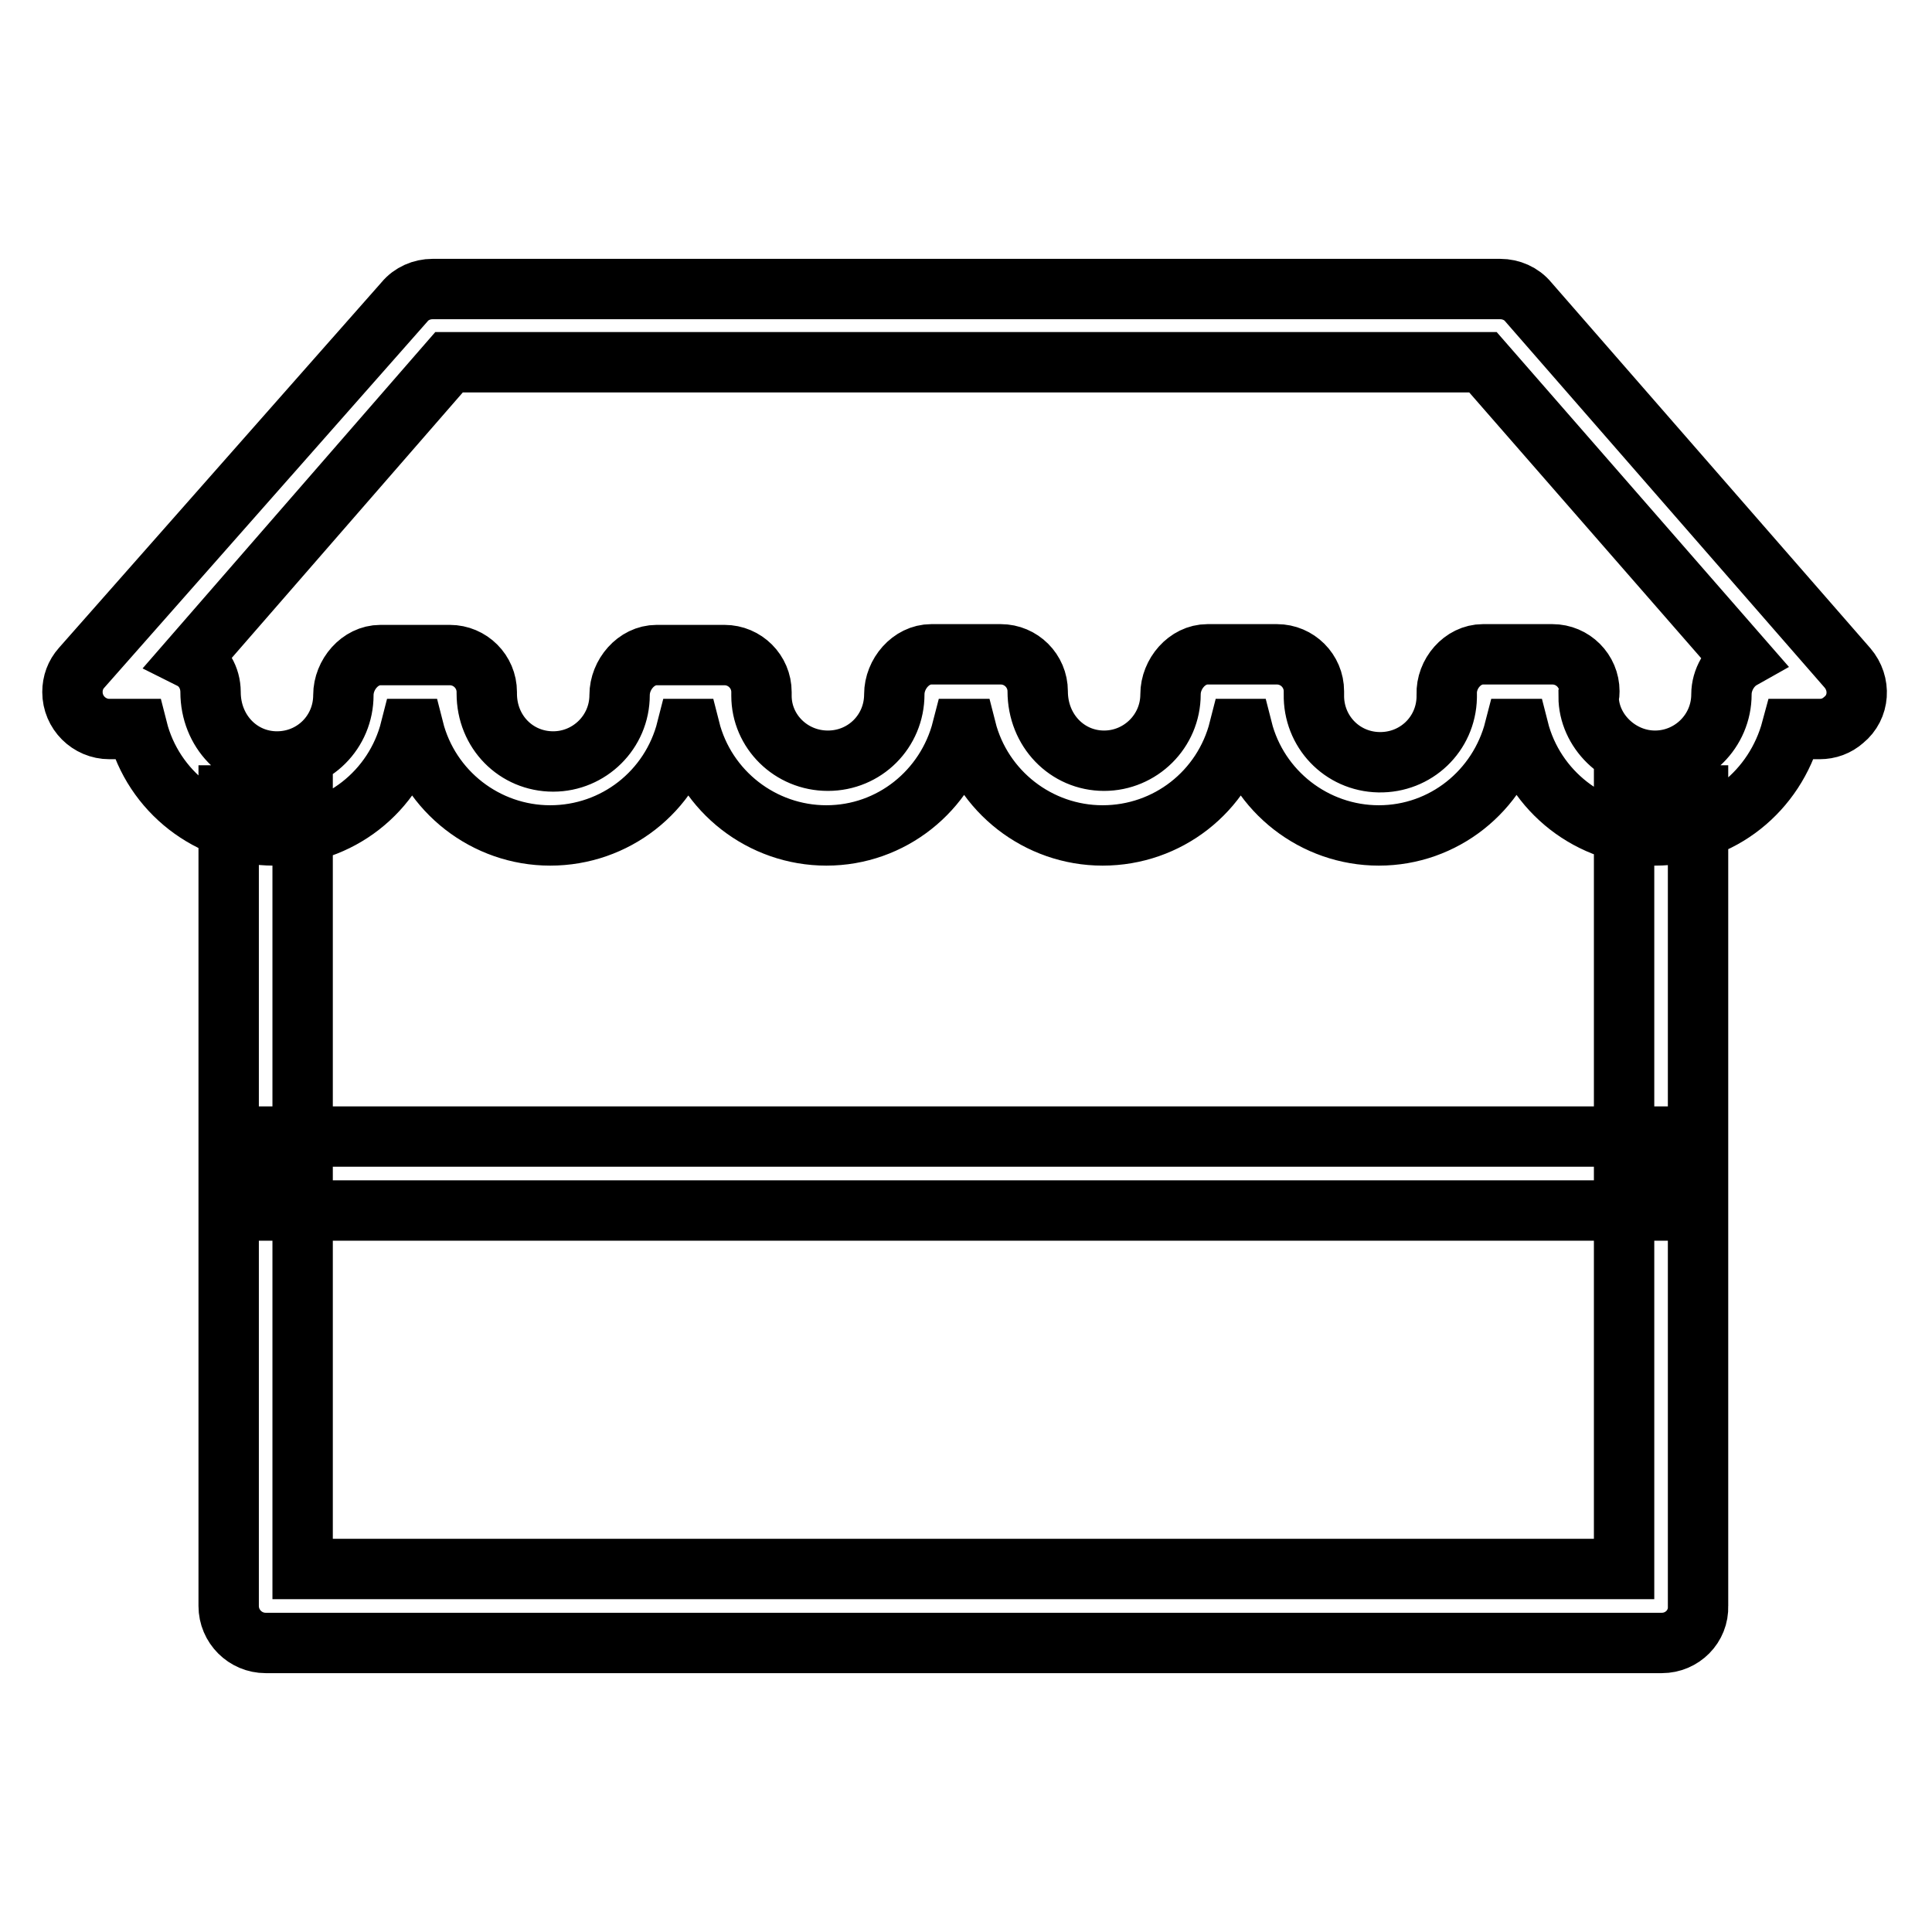 <?xml version="1.0" encoding="utf-8"?>
<!-- Svg Vector Icons : http://www.onlinewebfonts.com/icon -->
<!DOCTYPE svg PUBLIC "-//W3C//DTD SVG 1.1//EN" "http://www.w3.org/Graphics/SVG/1.1/DTD/svg11.dtd">
<svg version="1.1" xmlns="http://www.w3.org/2000/svg" xmlns:xlink="http://www.w3.org/1999/xlink" x="0px" y="0px" viewBox="0 0 256 256" enable-background="new 0 0 256 256" xml:space="preserve">
<g> <path stroke-width="8" fill-opacity="0" stroke="#000000"  d="M219.3,110.7c-8.5,0-16-5.8-18.1-14.1h-0.5c-2.1,8.2-9.4,14.1-18,14.1c-8.5,0-16-5.8-18.1-14.1h-0.4 c-2.1,8.3-9.5,14.1-18.1,14.1c-8.5,0-16-5.8-18.1-14.1h-0.5c-2.1,8.2-9.4,14.1-18,14.1c-8.5,0-16-5.8-18.1-14.1h-0.4 c-2.1,8.3-9.5,14.1-18.1,14.1c-8.5,0-16-5.8-18.1-14.1h-0.4c-2.1,8.3-9.5,14.1-18.1,14.1c-8.5,0-16-5.8-18.1-14.1h-3.7 c-2.7,0-4.9-2.2-4.9-4.9c0-1.2,0.4-2.3,1.2-3.2L53.6,40c0.9-1.1,2.3-1.7,3.7-1.7h141.5c1.4,0,2.8,0.6,3.7,1.7l42.3,48.5 c1.8,2.1,1.6,5.2-0.5,6.9c-0.9,0.8-2,1.2-3.2,1.2h-3.7C235.2,104.8,228,110.7,219.3,110.7z M196.5,86.7h9.2c2.7,0,4.9,2.2,4.9,4.9 c0,0.2,0,0.5-0.1,0.7c0,4.5,4,8.5,8.8,8.5c4.8,0,8.8-3.9,8.8-8.8c0-1.9,1.1-3.8,2.7-4.7l-34.3-39.3h-137L25.3,87.3 c1.6,0.8,2.6,2.5,2.6,4.4c0,5.2,3.9,9.2,8.8,9.2c4.9,0,8.8-3.9,8.8-8.8c0-2.7,2.2-5.3,4.9-5.3h9.2c2.7,0,4.9,2.2,4.9,4.9 c0,0.1,0,0.1,0,0.2c0,5.1,3.9,9,8.8,9c4.8,0,8.8-3.9,8.8-8.8c0-2.7,2.2-5.3,4.9-5.3H96c2.7,0,4.9,2.2,4.9,4.9l0,0l0,0.5 c0,4.7,3.9,8.6,8.8,8.6c4.9,0,8.8-3.9,8.8-8.8c0-2.7,2.2-5.3,4.9-5.3h9.2c2.7,0,4.9,2.2,4.9,4.9c0,5.2,3.9,9.2,8.8,9.2 c4.8,0,8.8-3.9,8.8-8.8c0-2.7,2.2-5.3,4.9-5.3h9.2c2.7,0,4.9,2.2,4.9,4.9c0,0.1,0,0.2,0,0.4c-0.1,4.9,3.7,8.9,8.6,9 c4.9,0.1,8.9-3.7,9-8.6c0-0.1,0-0.3,0-0.4C191.6,89.3,193.8,86.7,196.5,86.7L196.5,86.7z M220.2,217.7h-185c-2.7,0-4.9-2.2-4.9-4.9 V105.4h9.8v102.5h175.1V105.4h9.8v107.4C225.1,215.5,222.9,217.7,220.2,217.7L220.2,217.7z M35.2,150.6h185v9.8h-185V150.6z"/></g>
</svg>